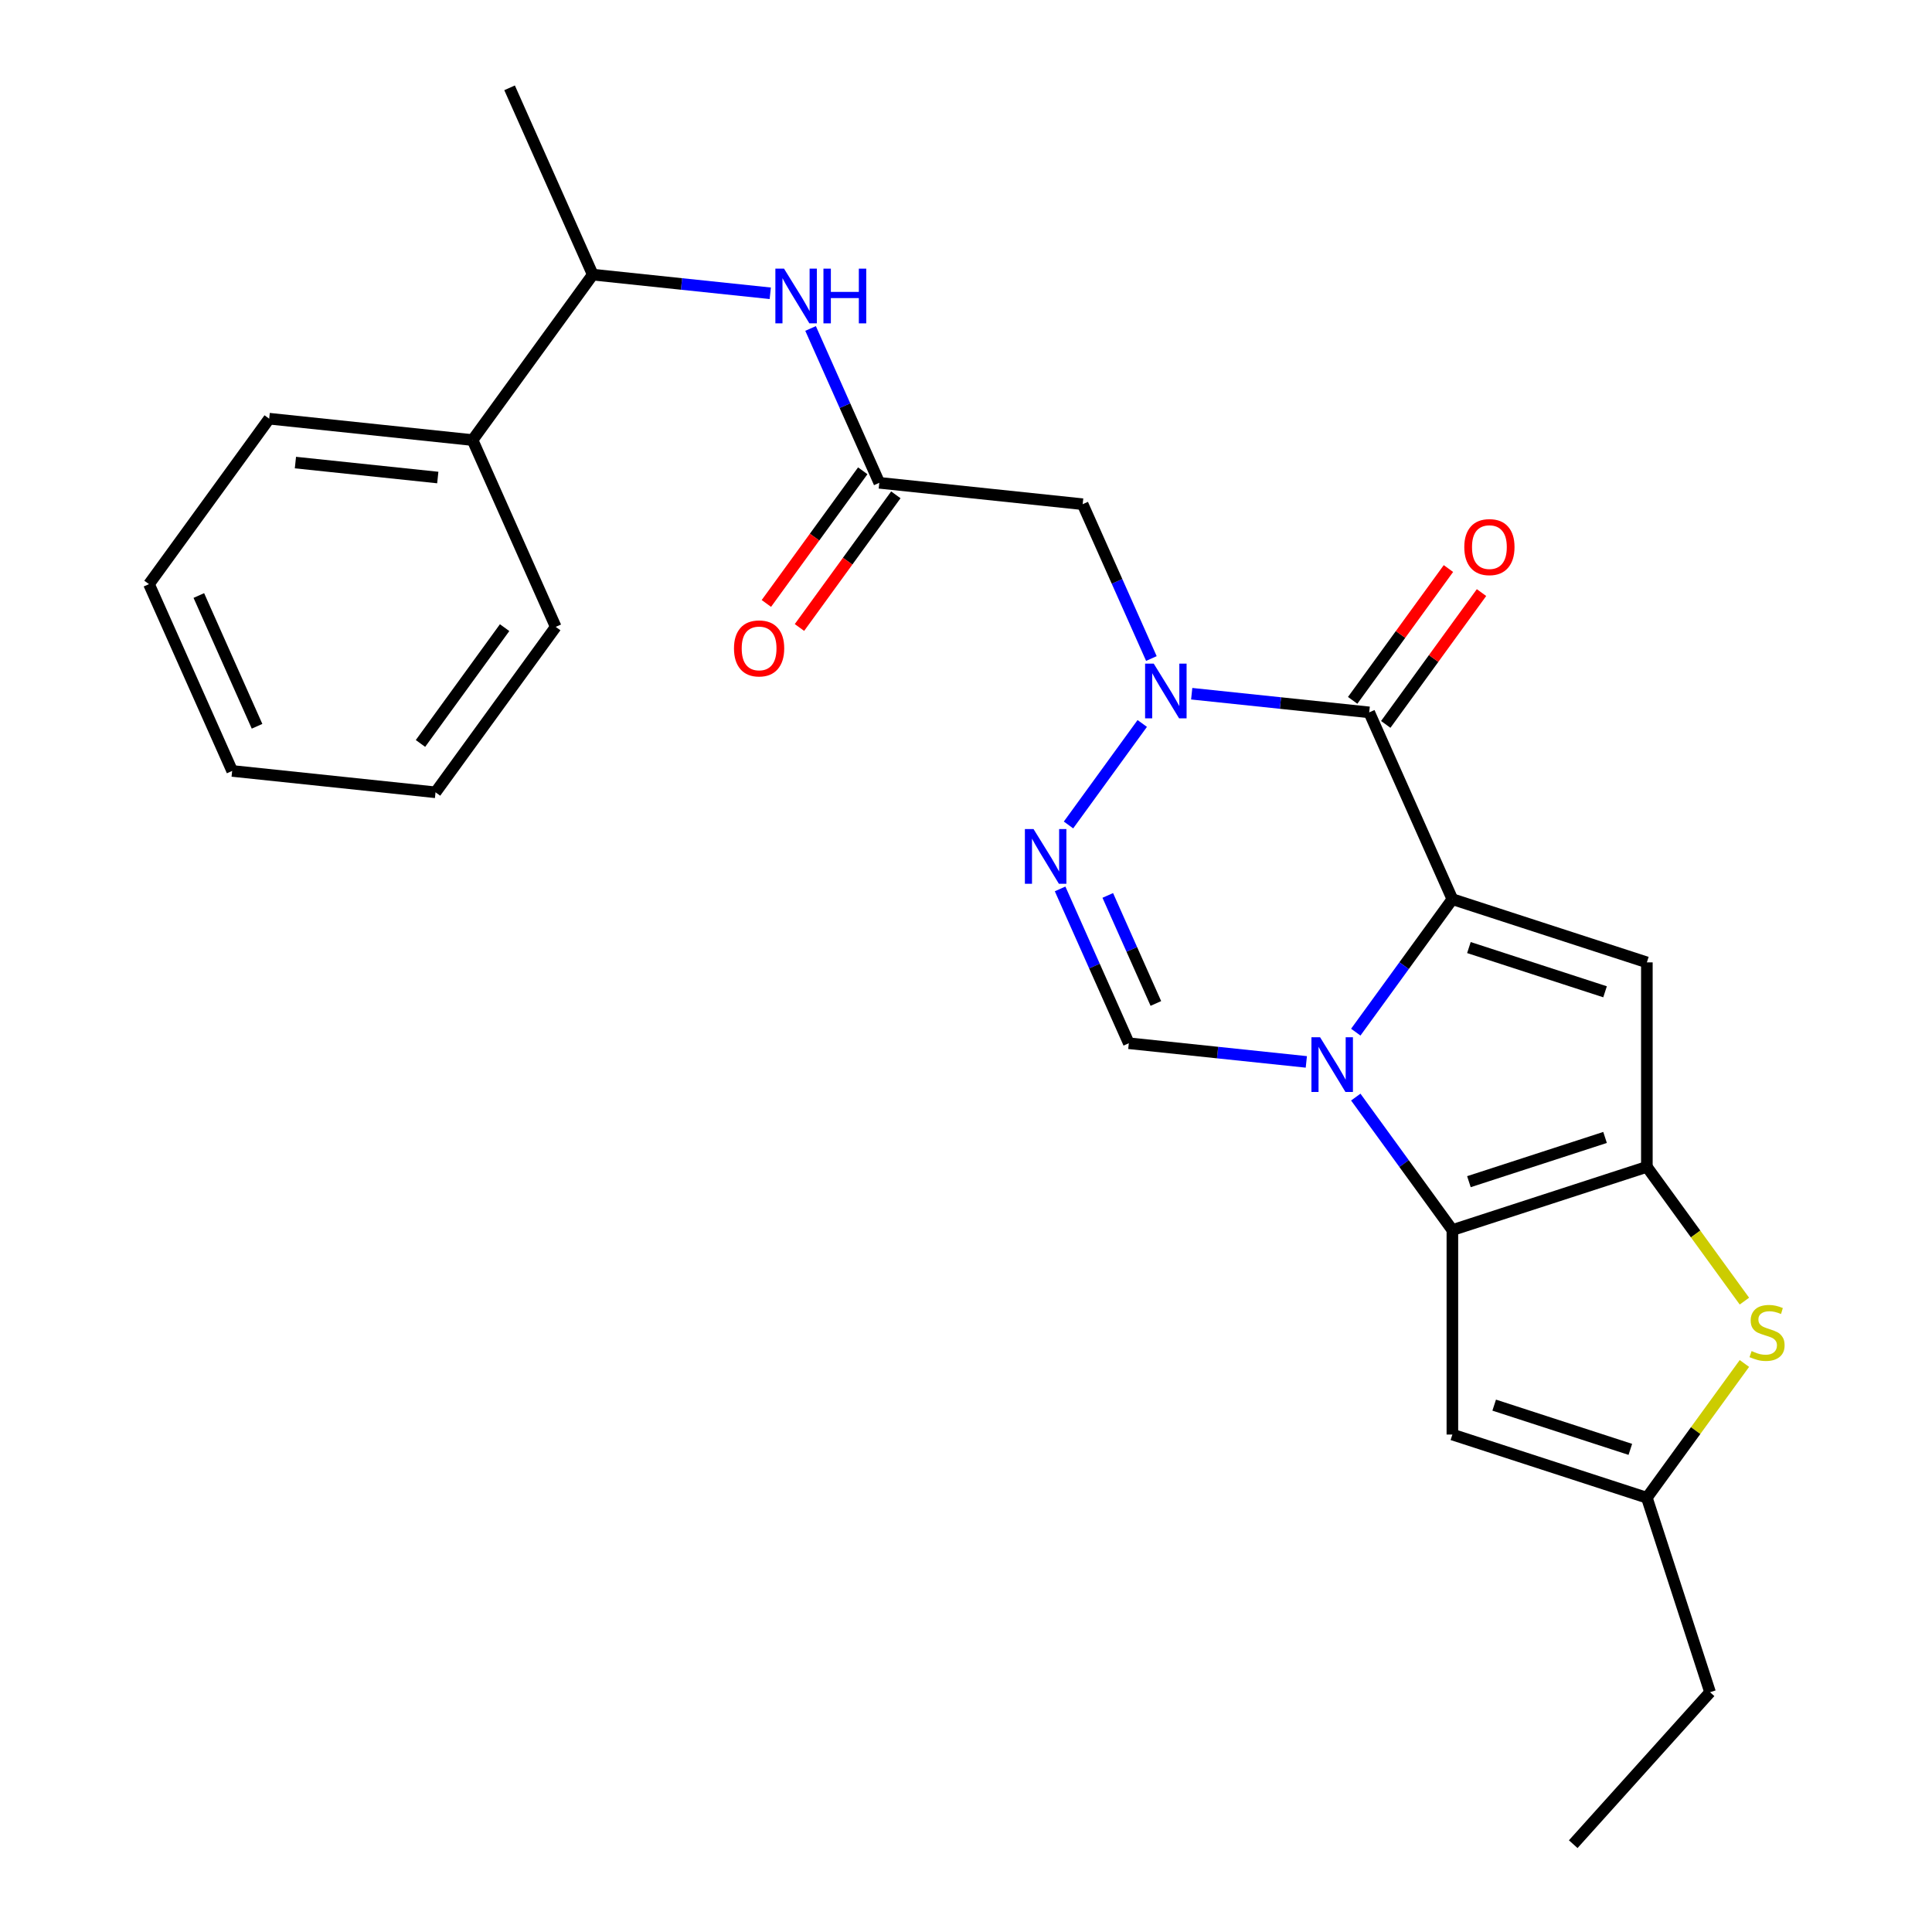 <?xml version='1.0' encoding='iso-8859-1'?>
<svg version='1.1' baseProfile='full'
              xmlns='http://www.w3.org/2000/svg'
                      xmlns:rdkit='http://www.rdkit.org/xml'
                      xmlns:xlink='http://www.w3.org/1999/xlink'
                  xml:space='preserve'
width='1000px' height='1000px' viewBox='0 0 1000 1000'>
<!-- END OF HEADER -->
<rect style='opacity:1.0;fill:#FFFFFF;stroke:none' width='1000' height='1000' x='0' y='0'> </rect>
<path class='bond-0' d='M 751.75,465.416 L 726.749,499.828' style='fill:none;fill-rule:evenodd;stroke:#000000;stroke-width:6px;stroke-linecap:butt;stroke-linejoin:miter;stroke-opacity:1' />
<path class='bond-0' d='M 726.749,499.828 L 701.748,534.239' style='fill:none;fill-rule:evenodd;stroke:#0000FF;stroke-width:6px;stroke-linecap:butt;stroke-linejoin:miter;stroke-opacity:1' />
<path class='bond-2' d='M 751.75,465.416 L 708.7,368.724' style='fill:none;fill-rule:evenodd;stroke:#000000;stroke-width:6px;stroke-linecap:butt;stroke-linejoin:miter;stroke-opacity:1' />
<path class='bond-5' d='M 751.75,465.416 L 852.414,498.124' style='fill:none;fill-rule:evenodd;stroke:#000000;stroke-width:6px;stroke-linecap:butt;stroke-linejoin:miter;stroke-opacity:1' />
<path class='bond-5' d='M 760.308,490.455 L 830.773,513.35' style='fill:none;fill-rule:evenodd;stroke:#000000;stroke-width:6px;stroke-linecap:butt;stroke-linejoin:miter;stroke-opacity:1' />
<path class='bond-1' d='M 701.748,567.852 L 726.749,602.263' style='fill:none;fill-rule:evenodd;stroke:#0000FF;stroke-width:6px;stroke-linecap:butt;stroke-linejoin:miter;stroke-opacity:1' />
<path class='bond-1' d='M 726.749,602.263 L 751.75,636.675' style='fill:none;fill-rule:evenodd;stroke:#000000;stroke-width:6px;stroke-linecap:butt;stroke-linejoin:miter;stroke-opacity:1' />
<path class='bond-7' d='M 676.151,549.639 L 630.212,544.81' style='fill:none;fill-rule:evenodd;stroke:#0000FF;stroke-width:6px;stroke-linecap:butt;stroke-linejoin:miter;stroke-opacity:1' />
<path class='bond-7' d='M 630.212,544.81 L 584.274,539.982' style='fill:none;fill-rule:evenodd;stroke:#000000;stroke-width:6px;stroke-linecap:butt;stroke-linejoin:miter;stroke-opacity:1' />
<path class='bond-9' d='M 751.75,636.675 L 751.75,742.518' style='fill:none;fill-rule:evenodd;stroke:#000000;stroke-width:6px;stroke-linecap:butt;stroke-linejoin:miter;stroke-opacity:1' />
<path class='bond-26' d='M 751.75,636.675 L 852.414,603.967' style='fill:none;fill-rule:evenodd;stroke:#000000;stroke-width:6px;stroke-linecap:butt;stroke-linejoin:miter;stroke-opacity:1' />
<path class='bond-26' d='M 760.308,611.636 L 830.773,588.741' style='fill:none;fill-rule:evenodd;stroke:#000000;stroke-width:6px;stroke-linecap:butt;stroke-linejoin:miter;stroke-opacity:1' />
<path class='bond-4' d='M 708.7,368.724 L 662.761,363.895' style='fill:none;fill-rule:evenodd;stroke:#000000;stroke-width:6px;stroke-linecap:butt;stroke-linejoin:miter;stroke-opacity:1' />
<path class='bond-4' d='M 662.761,363.895 L 616.823,359.067' style='fill:none;fill-rule:evenodd;stroke:#0000FF;stroke-width:6px;stroke-linecap:butt;stroke-linejoin:miter;stroke-opacity:1' />
<path class='bond-14' d='M 717.263,374.945 L 742.046,340.834' style='fill:none;fill-rule:evenodd;stroke:#000000;stroke-width:6px;stroke-linecap:butt;stroke-linejoin:miter;stroke-opacity:1' />
<path class='bond-14' d='M 742.046,340.834 L 766.83,306.722' style='fill:none;fill-rule:evenodd;stroke:#FF0000;stroke-width:6px;stroke-linecap:butt;stroke-linejoin:miter;stroke-opacity:1' />
<path class='bond-14' d='M 700.137,362.502 L 724.921,328.391' style='fill:none;fill-rule:evenodd;stroke:#000000;stroke-width:6px;stroke-linecap:butt;stroke-linejoin:miter;stroke-opacity:1' />
<path class='bond-14' d='M 724.921,328.391 L 749.704,294.279' style='fill:none;fill-rule:evenodd;stroke:#FF0000;stroke-width:6px;stroke-linecap:butt;stroke-linejoin:miter;stroke-opacity:1' />
<path class='bond-3' d='M 852.414,603.967 L 852.414,498.124' style='fill:none;fill-rule:evenodd;stroke:#000000;stroke-width:6px;stroke-linecap:butt;stroke-linejoin:miter;stroke-opacity:1' />
<path class='bond-8' d='M 852.414,603.967 L 877.657,638.712' style='fill:none;fill-rule:evenodd;stroke:#000000;stroke-width:6px;stroke-linecap:butt;stroke-linejoin:miter;stroke-opacity:1' />
<path class='bond-8' d='M 877.657,638.712 L 902.901,673.457' style='fill:none;fill-rule:evenodd;stroke:#CCCC00;stroke-width:6px;stroke-linecap:butt;stroke-linejoin:miter;stroke-opacity:1' />
<path class='bond-6' d='M 591.226,374.466 L 553.056,427.002' style='fill:none;fill-rule:evenodd;stroke:#0000FF;stroke-width:6px;stroke-linecap:butt;stroke-linejoin:miter;stroke-opacity:1' />
<path class='bond-10' d='M 595.954,340.854 L 578.17,300.911' style='fill:none;fill-rule:evenodd;stroke:#0000FF;stroke-width:6px;stroke-linecap:butt;stroke-linejoin:miter;stroke-opacity:1' />
<path class='bond-10' d='M 578.17,300.911 L 560.386,260.967' style='fill:none;fill-rule:evenodd;stroke:#000000;stroke-width:6px;stroke-linecap:butt;stroke-linejoin:miter;stroke-opacity:1' />
<path class='bond-27' d='M 548.706,460.095 L 566.49,500.039' style='fill:none;fill-rule:evenodd;stroke:#0000FF;stroke-width:6px;stroke-linecap:butt;stroke-linejoin:miter;stroke-opacity:1' />
<path class='bond-27' d='M 566.49,500.039 L 584.274,539.982' style='fill:none;fill-rule:evenodd;stroke:#000000;stroke-width:6px;stroke-linecap:butt;stroke-linejoin:miter;stroke-opacity:1' />
<path class='bond-27' d='M 573.38,463.468 L 585.828,491.429' style='fill:none;fill-rule:evenodd;stroke:#0000FF;stroke-width:6px;stroke-linecap:butt;stroke-linejoin:miter;stroke-opacity:1' />
<path class='bond-27' d='M 585.828,491.429 L 598.277,519.389' style='fill:none;fill-rule:evenodd;stroke:#000000;stroke-width:6px;stroke-linecap:butt;stroke-linejoin:miter;stroke-opacity:1' />
<path class='bond-11' d='M 902.901,705.736 L 877.657,740.481' style='fill:none;fill-rule:evenodd;stroke:#CCCC00;stroke-width:6px;stroke-linecap:butt;stroke-linejoin:miter;stroke-opacity:1' />
<path class='bond-11' d='M 877.657,740.481 L 852.414,775.225' style='fill:none;fill-rule:evenodd;stroke:#000000;stroke-width:6px;stroke-linecap:butt;stroke-linejoin:miter;stroke-opacity:1' />
<path class='bond-28' d='M 751.75,742.518 L 852.414,775.225' style='fill:none;fill-rule:evenodd;stroke:#000000;stroke-width:6px;stroke-linecap:butt;stroke-linejoin:miter;stroke-opacity:1' />
<path class='bond-28' d='M 773.391,727.292 L 843.856,750.187' style='fill:none;fill-rule:evenodd;stroke:#000000;stroke-width:6px;stroke-linecap:butt;stroke-linejoin:miter;stroke-opacity:1' />
<path class='bond-12' d='M 560.386,260.967 L 455.123,249.904' style='fill:none;fill-rule:evenodd;stroke:#000000;stroke-width:6px;stroke-linecap:butt;stroke-linejoin:miter;stroke-opacity:1' />
<path class='bond-18' d='M 852.414,775.225 L 885.121,875.888' style='fill:none;fill-rule:evenodd;stroke:#000000;stroke-width:6px;stroke-linecap:butt;stroke-linejoin:miter;stroke-opacity:1' />
<path class='bond-13' d='M 455.123,249.904 L 437.339,209.96' style='fill:none;fill-rule:evenodd;stroke:#000000;stroke-width:6px;stroke-linecap:butt;stroke-linejoin:miter;stroke-opacity:1' />
<path class='bond-13' d='M 437.339,209.96 L 419.555,170.017' style='fill:none;fill-rule:evenodd;stroke:#0000FF;stroke-width:6px;stroke-linecap:butt;stroke-linejoin:miter;stroke-opacity:1' />
<path class='bond-16' d='M 446.56,243.682 L 421.616,278.014' style='fill:none;fill-rule:evenodd;stroke:#000000;stroke-width:6px;stroke-linecap:butt;stroke-linejoin:miter;stroke-opacity:1' />
<path class='bond-16' d='M 421.616,278.014 L 396.673,312.345' style='fill:none;fill-rule:evenodd;stroke:#FF0000;stroke-width:6px;stroke-linecap:butt;stroke-linejoin:miter;stroke-opacity:1' />
<path class='bond-16' d='M 463.686,256.125 L 438.742,290.457' style='fill:none;fill-rule:evenodd;stroke:#000000;stroke-width:6px;stroke-linecap:butt;stroke-linejoin:miter;stroke-opacity:1' />
<path class='bond-16' d='M 438.742,290.457 L 413.799,324.788' style='fill:none;fill-rule:evenodd;stroke:#FF0000;stroke-width:6px;stroke-linecap:butt;stroke-linejoin:miter;stroke-opacity:1' />
<path class='bond-15' d='M 398.686,151.804 L 352.747,146.976' style='fill:none;fill-rule:evenodd;stroke:#0000FF;stroke-width:6px;stroke-linecap:butt;stroke-linejoin:miter;stroke-opacity:1' />
<path class='bond-15' d='M 352.747,146.976 L 306.809,142.147' style='fill:none;fill-rule:evenodd;stroke:#000000;stroke-width:6px;stroke-linecap:butt;stroke-linejoin:miter;stroke-opacity:1' />
<path class='bond-17' d='M 306.809,142.147 L 244.595,227.776' style='fill:none;fill-rule:evenodd;stroke:#000000;stroke-width:6px;stroke-linecap:butt;stroke-linejoin:miter;stroke-opacity:1' />
<path class='bond-19' d='M 306.809,142.147 L 263.758,45.455' style='fill:none;fill-rule:evenodd;stroke:#000000;stroke-width:6px;stroke-linecap:butt;stroke-linejoin:miter;stroke-opacity:1' />
<path class='bond-20' d='M 244.595,227.776 L 139.332,216.713' style='fill:none;fill-rule:evenodd;stroke:#000000;stroke-width:6px;stroke-linecap:butt;stroke-linejoin:miter;stroke-opacity:1' />
<path class='bond-20' d='M 226.593,247.17 L 152.909,239.425' style='fill:none;fill-rule:evenodd;stroke:#000000;stroke-width:6px;stroke-linecap:butt;stroke-linejoin:miter;stroke-opacity:1' />
<path class='bond-21' d='M 244.595,227.776 L 287.646,324.469' style='fill:none;fill-rule:evenodd;stroke:#000000;stroke-width:6px;stroke-linecap:butt;stroke-linejoin:miter;stroke-opacity:1' />
<path class='bond-22' d='M 885.121,875.888 L 814.298,954.545' style='fill:none;fill-rule:evenodd;stroke:#000000;stroke-width:6px;stroke-linecap:butt;stroke-linejoin:miter;stroke-opacity:1' />
<path class='bond-24' d='M 139.332,216.713 L 77.119,302.342' style='fill:none;fill-rule:evenodd;stroke:#000000;stroke-width:6px;stroke-linecap:butt;stroke-linejoin:miter;stroke-opacity:1' />
<path class='bond-23' d='M 287.646,324.469 L 225.433,410.098' style='fill:none;fill-rule:evenodd;stroke:#000000;stroke-width:6px;stroke-linecap:butt;stroke-linejoin:miter;stroke-opacity:1' />
<path class='bond-23' d='M 261.188,324.871 L 217.639,384.811' style='fill:none;fill-rule:evenodd;stroke:#000000;stroke-width:6px;stroke-linecap:butt;stroke-linejoin:miter;stroke-opacity:1' />
<path class='bond-25' d='M 225.433,410.098 L 120.169,399.035' style='fill:none;fill-rule:evenodd;stroke:#000000;stroke-width:6px;stroke-linecap:butt;stroke-linejoin:miter;stroke-opacity:1' />
<path class='bond-29' d='M 77.119,302.342 L 120.169,399.035' style='fill:none;fill-rule:evenodd;stroke:#000000;stroke-width:6px;stroke-linecap:butt;stroke-linejoin:miter;stroke-opacity:1' />
<path class='bond-29' d='M 102.915,308.236 L 133.05,375.921' style='fill:none;fill-rule:evenodd;stroke:#000000;stroke-width:6px;stroke-linecap:butt;stroke-linejoin:miter;stroke-opacity:1' />
<path  class='atom-1' d='M 683.277 536.886
L 692.557 551.886
Q 693.477 553.366, 694.957 556.046
Q 696.437 558.726, 696.517 558.886
L 696.517 536.886
L 700.277 536.886
L 700.277 565.206
L 696.397 565.206
L 686.437 548.806
Q 685.277 546.886, 684.037 544.686
Q 682.837 542.486, 682.477 541.806
L 682.477 565.206
L 678.797 565.206
L 678.797 536.886
L 683.277 536.886
' fill='#0000FF'/>
<path  class='atom-5' d='M 597.177 343.5
L 606.457 358.5
Q 607.377 359.98, 608.857 362.66
Q 610.337 365.34, 610.417 365.5
L 610.417 343.5
L 614.177 343.5
L 614.177 371.82
L 610.297 371.82
L 600.337 355.42
Q 599.177 353.5, 597.937 351.3
Q 596.737 349.1, 596.377 348.42
L 596.377 371.82
L 592.697 371.82
L 592.697 343.5
L 597.177 343.5
' fill='#0000FF'/>
<path  class='atom-7' d='M 534.963 429.129
L 544.243 444.129
Q 545.163 445.609, 546.643 448.289
Q 548.123 450.969, 548.203 451.129
L 548.203 429.129
L 551.963 429.129
L 551.963 457.449
L 548.083 457.449
L 538.123 441.049
Q 536.963 439.129, 535.723 436.929
Q 534.523 434.729, 534.163 434.049
L 534.163 457.449
L 530.483 457.449
L 530.483 429.129
L 534.963 429.129
' fill='#0000FF'/>
<path  class='atom-9' d='M 906.627 699.316
Q 906.947 699.436, 908.267 699.996
Q 909.587 700.556, 911.027 700.916
Q 912.507 701.236, 913.947 701.236
Q 916.627 701.236, 918.187 699.956
Q 919.747 698.636, 919.747 696.356
Q 919.747 694.796, 918.947 693.836
Q 918.187 692.876, 916.987 692.356
Q 915.787 691.836, 913.787 691.236
Q 911.267 690.476, 909.747 689.756
Q 908.267 689.036, 907.187 687.516
Q 906.147 685.996, 906.147 683.436
Q 906.147 679.876, 908.547 677.676
Q 910.987 675.476, 915.787 675.476
Q 919.067 675.476, 922.787 677.036
L 921.867 680.116
Q 918.467 678.716, 915.907 678.716
Q 913.147 678.716, 911.627 679.876
Q 910.107 680.996, 910.147 682.956
Q 910.147 684.476, 910.907 685.396
Q 911.707 686.316, 912.827 686.836
Q 913.987 687.356, 915.907 687.956
Q 918.467 688.756, 919.987 689.556
Q 921.507 690.356, 922.587 691.996
Q 923.707 693.596, 923.707 696.356
Q 923.707 700.276, 921.067 702.396
Q 918.467 704.476, 914.107 704.476
Q 911.587 704.476, 909.667 703.916
Q 907.787 703.396, 905.547 702.476
L 906.627 699.316
' fill='#CCCC00'/>
<path  class='atom-14' d='M 405.812 139.051
L 415.092 154.051
Q 416.012 155.531, 417.492 158.211
Q 418.972 160.891, 419.052 161.051
L 419.052 139.051
L 422.812 139.051
L 422.812 167.371
L 418.932 167.371
L 408.972 150.971
Q 407.812 149.051, 406.572 146.851
Q 405.372 144.651, 405.012 143.971
L 405.012 167.371
L 401.332 167.371
L 401.332 139.051
L 405.812 139.051
' fill='#0000FF'/>
<path  class='atom-14' d='M 426.212 139.051
L 430.052 139.051
L 430.052 151.091
L 444.532 151.091
L 444.532 139.051
L 448.372 139.051
L 448.372 167.371
L 444.532 167.371
L 444.532 154.291
L 430.052 154.291
L 430.052 167.371
L 426.212 167.371
L 426.212 139.051
' fill='#0000FF'/>
<path  class='atom-15' d='M 757.913 283.175
Q 757.913 276.375, 761.273 272.575
Q 764.633 268.775, 770.913 268.775
Q 777.193 268.775, 780.553 272.575
Q 783.913 276.375, 783.913 283.175
Q 783.913 290.055, 780.513 293.975
Q 777.113 297.855, 770.913 297.855
Q 764.673 297.855, 761.273 293.975
Q 757.913 290.095, 757.913 283.175
M 770.913 294.655
Q 775.233 294.655, 777.553 291.775
Q 779.913 288.855, 779.913 283.175
Q 779.913 277.615, 777.553 274.815
Q 775.233 271.975, 770.913 271.975
Q 766.593 271.975, 764.233 274.775
Q 761.913 277.575, 761.913 283.175
Q 761.913 288.895, 764.233 291.775
Q 766.593 294.655, 770.913 294.655
' fill='#FF0000'/>
<path  class='atom-17' d='M 379.909 335.613
Q 379.909 328.813, 383.269 325.013
Q 386.629 321.213, 392.909 321.213
Q 399.189 321.213, 402.549 325.013
Q 405.909 328.813, 405.909 335.613
Q 405.909 342.493, 402.509 346.413
Q 399.109 350.293, 392.909 350.293
Q 386.669 350.293, 383.269 346.413
Q 379.909 342.533, 379.909 335.613
M 392.909 347.093
Q 397.229 347.093, 399.549 344.213
Q 401.909 341.293, 401.909 335.613
Q 401.909 330.053, 399.549 327.253
Q 397.229 324.413, 392.909 324.413
Q 388.589 324.413, 386.229 327.213
Q 383.909 330.013, 383.909 335.613
Q 383.909 341.333, 386.229 344.213
Q 388.589 347.093, 392.909 347.093
' fill='#FF0000'/>
</svg>
